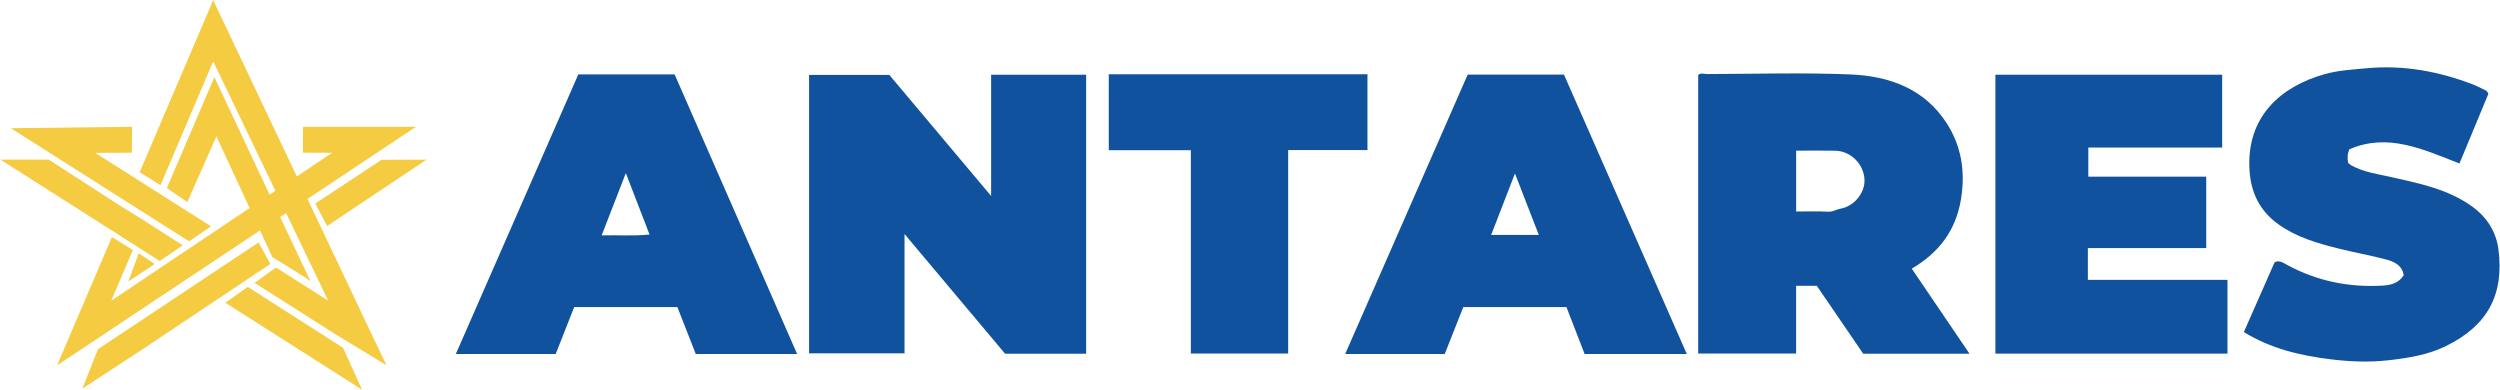 <?xml version="1.0" encoding="UTF-8"?> <svg xmlns="http://www.w3.org/2000/svg" width="635" height="99" viewBox="0 0 635 99" fill="none"><path opacity="0.38" d="M26.566 84.776L26.49 84.947L14.505 92.79L26.566 84.776Z" fill="#F5CB41"></path><path d="M57.129 67.073H57.134L57.149 67.064" fill="#F5CB41"></path><path d="M57.129 67.073H57.134L57.149 67.064" fill="#F5CB41"></path><path d="M91.967 99L76.376 89.074L57.234 76.895L62.934 72.871L87.15 88.357L87.164 88.388L91.875 98.794L91.967 99Z" fill="#F5CB41"></path><path d="M68.668 67.04L63.069 70.78L63.022 70.811L61.403 71.891L55.53 75.811L36.578 88.469L20.92 98.715L24.866 88.753L24.892 88.682H24.897L65.682 61.575L68.668 67.04Z" fill="#F5CB41"></path><path d="M108.347 40.543L83.101 57.398L80.082 51.694L96.899 40.59L108.347 40.543Z" fill="#F5CB41"></path><path d="M32.593 71.508L39.307 67.054L35.242 64.337L32.593 71.508Z" fill="#F5CB41"></path><path d="M43.31 60.322L38.367 57.161L36.855 56.195L36.86 56.186L30.156 52.026L12.379 40.541H0.107L28.483 58.597L28.493 58.583L34.561 62.462L35.771 63.234V63.239L40.574 66.297H40.579L46.405 62.301L43.31 60.322ZM78.099 50.524L78.113 50.514L105.672 32.199H76.959L76.926 38.777L84.354 38.81L75.405 44.805L75.391 44.814L54.153 0.031L35.47 43.746L40.764 47.033L54.153 15.581L69.951 48.462L68.475 49.446C61.833 35.325 54.455 19.596 54.455 19.596L42.378 47.752L47.575 51.338L54.97 34.639L63.406 52.84L28.265 76.373L33.742 63.511L28.428 60.215L18.82 82.697L14.505 92.79L65.962 58.59L66.041 58.538L69.187 65.324C69.187 65.324 78.334 70.865 78.903 71.463C78.58 70.865 75.253 63.834 71.152 55.132L71.326 55.021L72.676 54.124L83.357 76.359L70.108 67.951L64.659 71.85L85.631 85.156L98.175 92.79L94.343 84.774L78.096 50.521L78.099 50.524ZM48.031 61.302L53.6 57.484L24.188 38.825L33.483 38.787L33.554 32.199L2.756 32.567L48.033 61.302H48.031Z" fill="#F5CB41"></path><path d="M83.101 57.398L80.08 51.694L83.103 57.398H83.101Z" fill="#F5CB41"></path><path d="M251.747 49.779V18.977H275.879V89.85H255.299C247.06 80.042 238.597 69.968 229.75 59.439V89.75H205.508V19.036H225.894C234.278 29.005 242.812 39.155 251.747 49.779Z" fill="#10529E"></path><path d="M500.258 89.85H473.261C469.322 84.088 465.352 78.276 461.462 72.588H456.213V89.797H431.344V19.067C431.902 18.426 432.863 18.811 433.706 18.808C445.83 18.782 457.969 18.405 470.072 18.91C479.854 19.319 488.806 22.527 494.444 31.276C498.201 37.104 499.236 43.564 498.101 50.538C496.801 58.542 492.489 64.176 485.588 68.236C490.457 75.412 495.244 82.465 500.258 89.852V89.85ZM456.22 38.27V53.723C459.013 53.723 461.678 53.614 464.327 53.773C465.523 53.844 466.41 53.196 467.483 53.006C471.028 52.375 473.762 48.913 473.579 45.547C473.371 41.663 470.081 38.367 466.213 38.284C462.979 38.215 459.742 38.27 456.22 38.27Z" fill="#10529E"></path><path d="M530.314 63.011V71.086H565.781V89.819H506.83V18.977H564.431V37.479H530.433V44.871H560.385V63.013H530.314V63.011Z" fill="#10529E"></path><path d="M428.454 89.918H402.496C400.968 85.97 399.44 82.023 397.881 78.001H371.674C370.131 81.905 368.558 85.884 366.963 89.916H341.677C352.117 66.103 362.423 42.596 372.792 18.951H397.252C407.582 42.446 417.976 66.091 428.452 89.921L428.454 89.918ZM390.863 59.681C388.803 54.368 386.902 49.468 384.802 44.055C382.683 49.532 380.742 54.541 378.753 59.681H390.863Z" fill="#10529E"></path><path d="M202.475 89.921H176.727C175.17 85.946 173.616 81.983 172.054 77.996H145.847C144.279 81.969 142.712 85.939 141.144 89.911H115.784C126.228 66.067 136.54 42.534 146.894 18.894H171.352C181.637 42.37 191.967 65.946 202.471 89.918L202.475 89.921ZM158.961 43.969C156.816 49.496 154.86 54.529 152.82 59.788C157.02 59.674 160.881 59.985 164.982 59.575C162.998 54.435 161.114 49.546 158.961 43.969Z" fill="#10529E"></path><path d="M569.941 84.337C572.556 78.397 575.103 72.619 577.725 66.665C578.829 65.951 579.942 66.751 580.962 67.303C588.54 71.411 596.634 73.037 605.206 72.543C607.385 72.417 609.307 71.872 610.551 69.892C610.081 67.301 608.066 66.437 606.063 65.906C602.048 64.84 597.94 64.124 593.908 63.11C588.582 61.772 583.335 60.27 578.746 56.995C573.959 53.58 571.733 48.931 571.375 43.255C570.511 29.572 579.422 21.903 590.557 18.811C593.974 17.861 597.498 17.674 601.034 17.342C610.484 16.454 619.429 18.111 628.167 21.466C629.099 21.824 629.977 22.318 630.886 22.736C631.287 22.921 631.738 23.025 632.044 23.849C629.683 29.532 627.215 35.472 624.699 41.525C615.458 37.918 606.495 33.675 596.732 37.93C596.138 39.297 596.276 40.287 596.414 41.343C596.639 41.535 596.862 41.794 597.14 41.95C600.344 43.761 603.956 44.204 607.466 44.999C614.516 46.599 621.588 47.985 627.723 52.306C631.676 55.092 634.009 58.858 634.593 63.281C636.102 74.731 631.93 82.709 621.192 87.937C616.69 90.13 611.811 90.918 606.794 91.494C601.81 92.066 596.917 91.862 592.059 91.271C584.318 90.331 576.745 88.552 569.941 84.342V84.337Z" fill="#10529E"></path><path d="M281.629 18.863H347.337V38.118H327.192V89.793H302.475V38.151H281.629V18.863Z" fill="#10529E"></path></svg> 